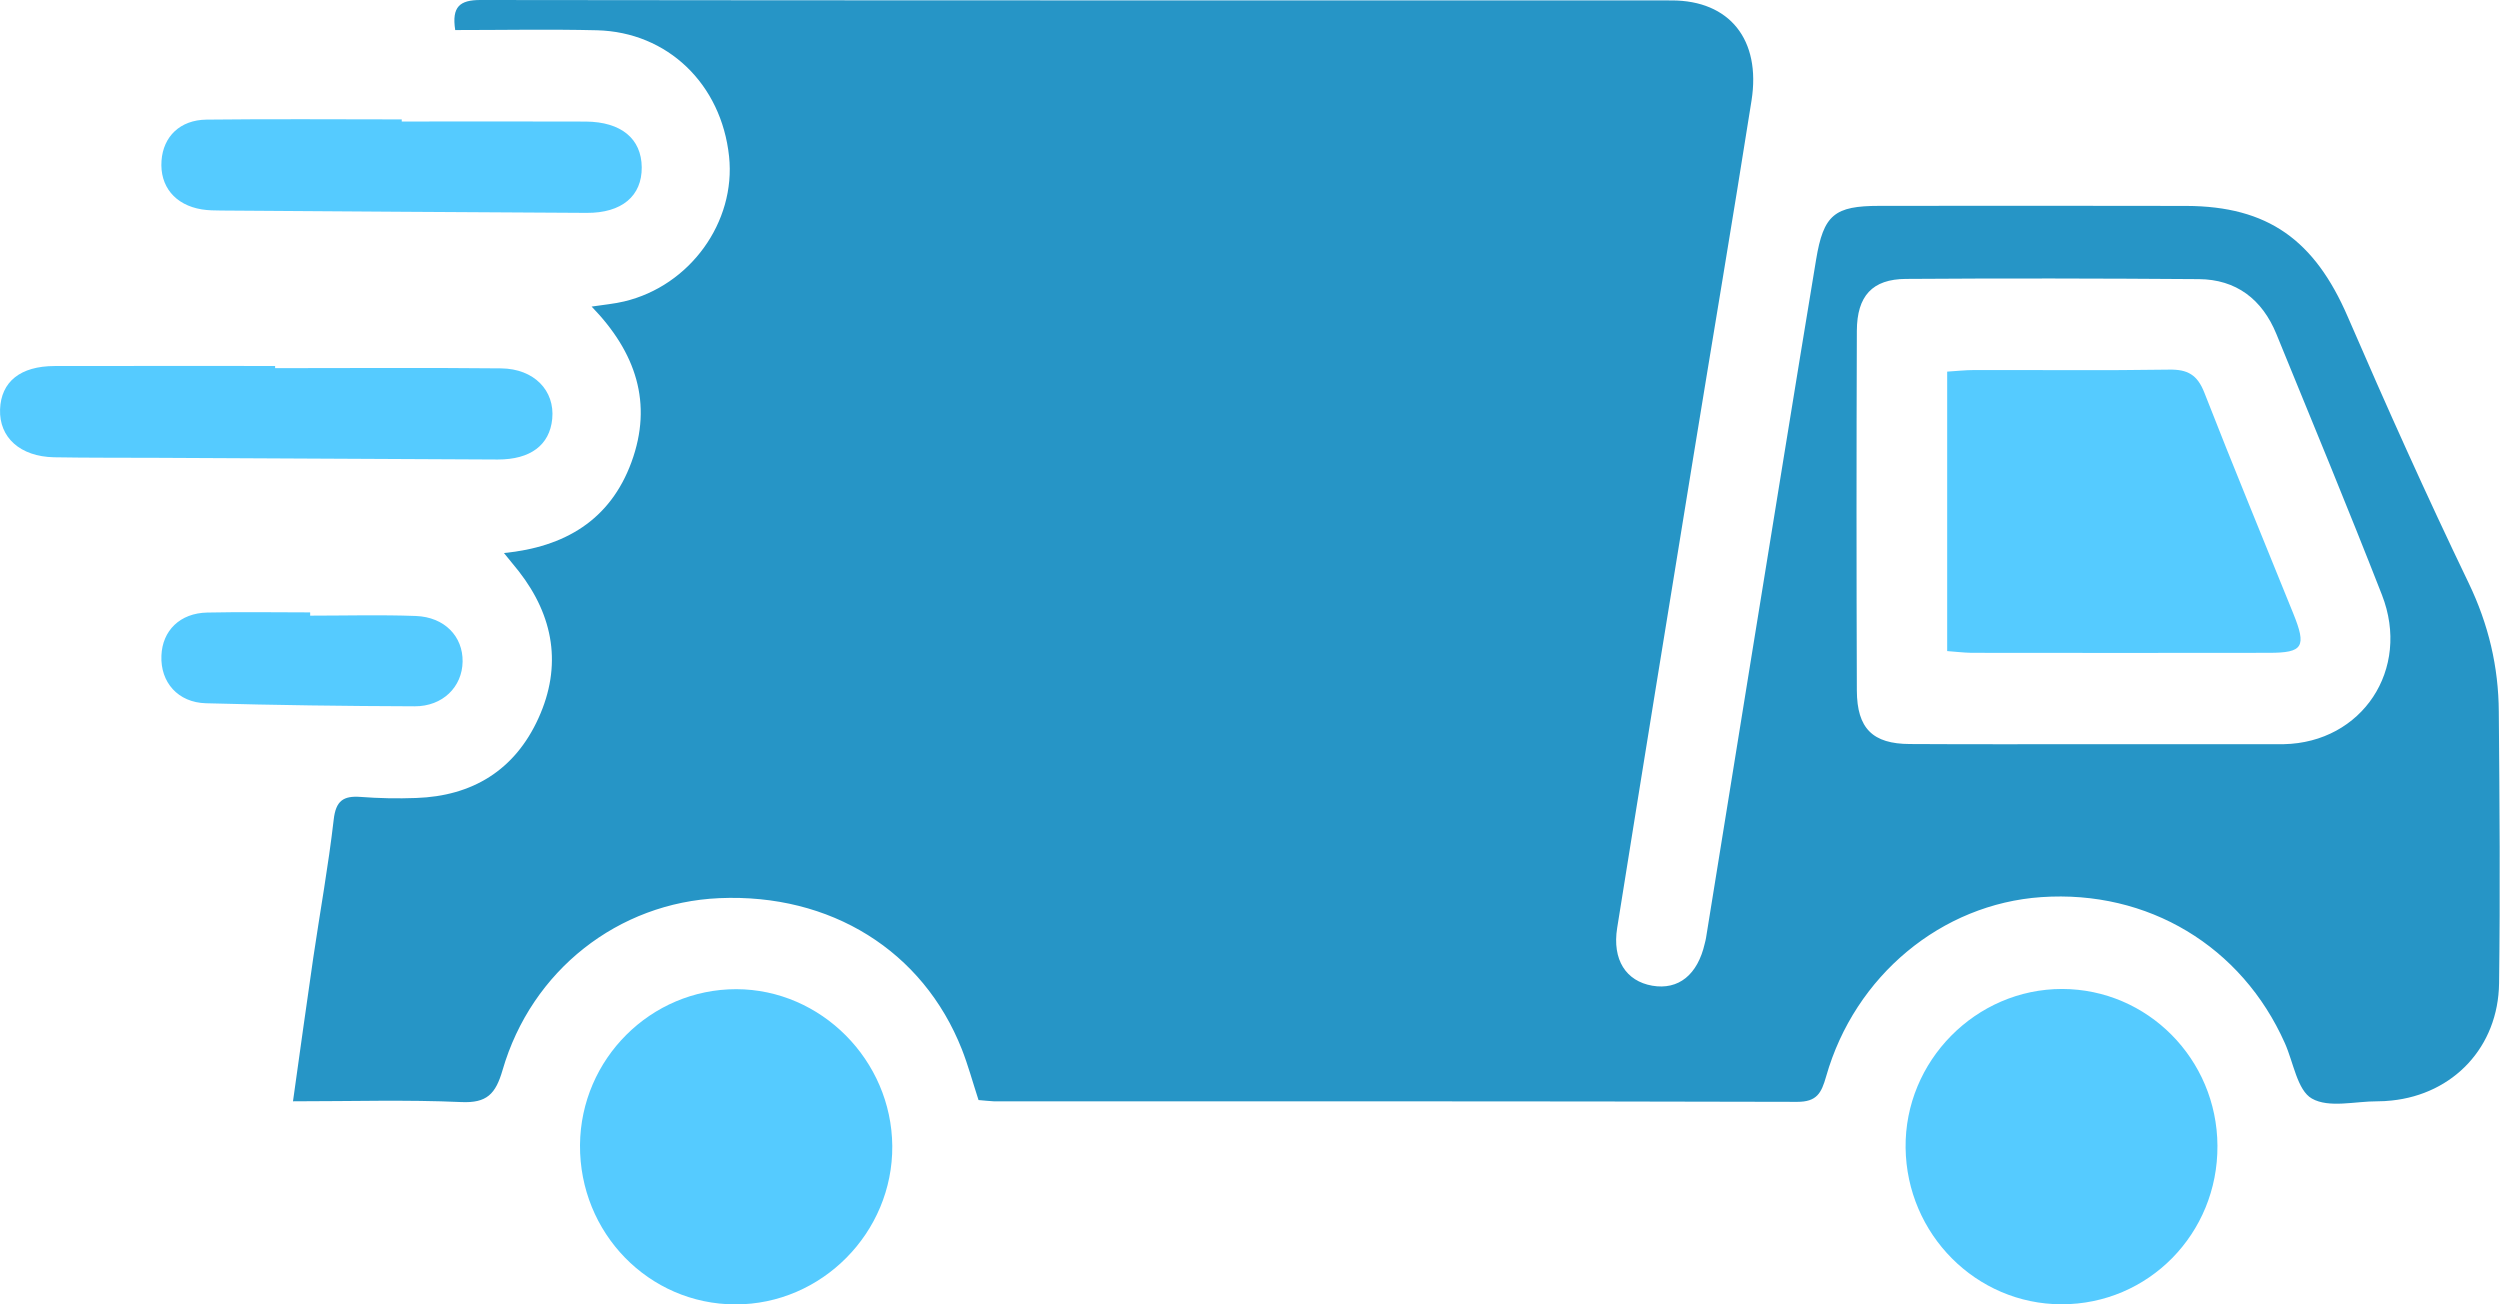 <svg width="46" height="24" viewBox="0 0 46 24" fill="none" xmlns="http://www.w3.org/2000/svg">
<g clip-path="url(#clip0_1_7864)">
<path d="M18.005 20.241C17.895 19.903 17.813 19.6 17.699 19.309C16.982 17.492 15.282 16.437 13.235 16.526C11.378 16.608 9.781 17.851 9.247 19.69C9.119 20.131 8.958 20.299 8.487 20.278C7.481 20.233 6.473 20.264 5.391 20.264C5.521 19.343 5.638 18.484 5.764 17.624C5.889 16.776 6.042 15.933 6.14 15.082C6.179 14.731 6.321 14.641 6.631 14.663C6.971 14.689 7.315 14.696 7.657 14.683C8.687 14.648 9.472 14.176 9.908 13.214C10.345 12.253 10.19 11.339 9.546 10.512C9.472 10.418 9.395 10.325 9.273 10.176C10.391 10.065 11.227 9.572 11.619 8.503C12.016 7.419 11.701 6.482 10.886 5.641C11.128 5.605 11.308 5.589 11.482 5.547C12.695 5.261 13.543 4.086 13.415 2.878C13.274 1.547 12.284 0.59 10.985 0.557C10.116 0.536 9.244 0.553 8.376 0.553C8.309 0.121 8.462 0 8.84 0C16.146 0.01 23.453 0.006 30.76 0.008C31.823 0.008 32.405 0.729 32.228 1.85C31.885 4.027 31.517 6.199 31.163 8.373C30.691 11.273 30.219 14.172 29.756 17.073C29.662 17.66 29.919 18.053 30.402 18.137C30.885 18.22 31.237 17.936 31.368 17.359C31.376 17.325 31.386 17.292 31.391 17.257C31.675 15.496 31.959 13.735 32.244 11.975C32.634 9.575 33.019 7.176 33.416 4.779C33.553 3.949 33.755 3.788 34.581 3.788C36.463 3.787 38.345 3.784 40.227 3.789C41.731 3.794 42.589 4.418 43.198 5.827C43.91 7.473 44.645 9.111 45.423 10.727C45.789 11.488 45.973 12.268 45.978 13.099C45.992 14.763 46.005 16.427 45.983 18.091C45.968 19.264 45.143 20.133 44.003 20.25C43.918 20.258 43.833 20.265 43.746 20.264C43.336 20.262 42.852 20.393 42.538 20.213C42.27 20.06 42.2 19.549 42.042 19.195C41.247 17.408 39.521 16.372 37.56 16.507C35.726 16.633 34.129 17.95 33.601 19.806C33.513 20.116 33.428 20.274 33.069 20.274C28.141 20.261 23.212 20.265 18.284 20.264C18.204 20.261 18.119 20.25 18.005 20.241ZM38.581 13.693C39.694 13.693 40.805 13.693 41.918 13.693C41.952 13.693 41.986 13.693 42.02 13.693C43.462 13.665 44.364 12.316 43.827 10.944C43.199 9.337 42.539 7.743 41.886 6.147C41.623 5.504 41.144 5.141 40.459 5.136C38.663 5.123 36.866 5.119 35.069 5.132C34.45 5.136 34.169 5.445 34.166 6.086C34.158 8.293 34.158 10.499 34.166 12.706C34.169 13.404 34.457 13.688 35.142 13.69C36.289 13.697 37.436 13.693 38.581 13.693Z" fill="#2695C6"/>
<path d="M37.931 23.999C36.362 23.996 35.082 22.711 35.063 21.119C35.044 19.524 36.355 18.195 37.944 18.197C39.516 18.2 40.792 19.488 40.801 21.08C40.811 22.7 39.53 24.001 37.931 23.999Z" fill="#55CBFF"/>
<path d="M13.53 24.001C11.937 23.998 10.66 22.686 10.672 21.067C10.686 19.484 11.975 18.2 13.547 18.201C15.107 18.203 16.405 19.507 16.418 21.086C16.43 22.68 15.118 24.004 13.53 24.001Z" fill="#55CBFF"/>
<path d="M5.062 6.774C6.449 6.774 7.834 6.764 9.221 6.778C9.829 6.785 10.212 7.188 10.161 7.708C10.114 8.188 9.762 8.456 9.159 8.455C7.071 8.446 4.983 8.434 2.895 8.424C2.261 8.421 1.629 8.425 0.995 8.414C0.37 8.401 -0.017 8.049 0.001 7.532C0.02 7.023 0.375 6.736 1.005 6.735C2.358 6.732 3.709 6.734 5.062 6.734C5.062 6.748 5.062 6.76 5.062 6.774Z" fill="#55CBFF"/>
<path d="M7.392 2.236C8.521 2.236 9.65 2.232 10.779 2.237C11.431 2.242 11.803 2.553 11.808 3.077C11.813 3.606 11.442 3.921 10.794 3.917C8.554 3.905 6.312 3.89 4.072 3.874C3.952 3.873 3.832 3.872 3.714 3.853C3.22 3.773 2.937 3.427 2.972 2.955C3.004 2.513 3.312 2.207 3.8 2.201C4.998 2.187 6.194 2.197 7.392 2.197C7.392 2.209 7.392 2.222 7.392 2.236Z" fill="#55CBFF"/>
<path d="M5.707 11.328C6.354 11.328 7.003 11.31 7.651 11.334C8.18 11.354 8.519 11.71 8.512 12.174C8.505 12.638 8.147 12.998 7.629 12.996C6.349 12.992 5.069 12.975 3.79 12.94C3.273 12.926 2.95 12.553 2.97 12.065C2.987 11.602 3.313 11.281 3.813 11.271C4.444 11.257 5.075 11.268 5.707 11.268C5.707 11.288 5.707 11.309 5.707 11.328Z" fill="#55CBFF"/>
<path d="M35.828 11.98C35.828 10.253 35.828 8.578 35.828 6.838C36.002 6.827 36.164 6.809 36.326 6.809C37.522 6.806 38.717 6.82 39.912 6.801C40.25 6.795 40.431 6.893 40.561 7.227C41.092 8.589 41.652 9.938 42.198 11.293C42.444 11.901 42.376 12.011 41.756 12.012C39.929 12.015 38.101 12.014 36.273 12.012C36.127 12.009 35.98 11.991 35.828 11.98Z" fill="#55CBFF"/>
</g>
<defs>
<clipPath id="clip0_1_7864">
<rect width="46" height="24" fill="white"/>
</clipPath>
</defs>
</svg>
